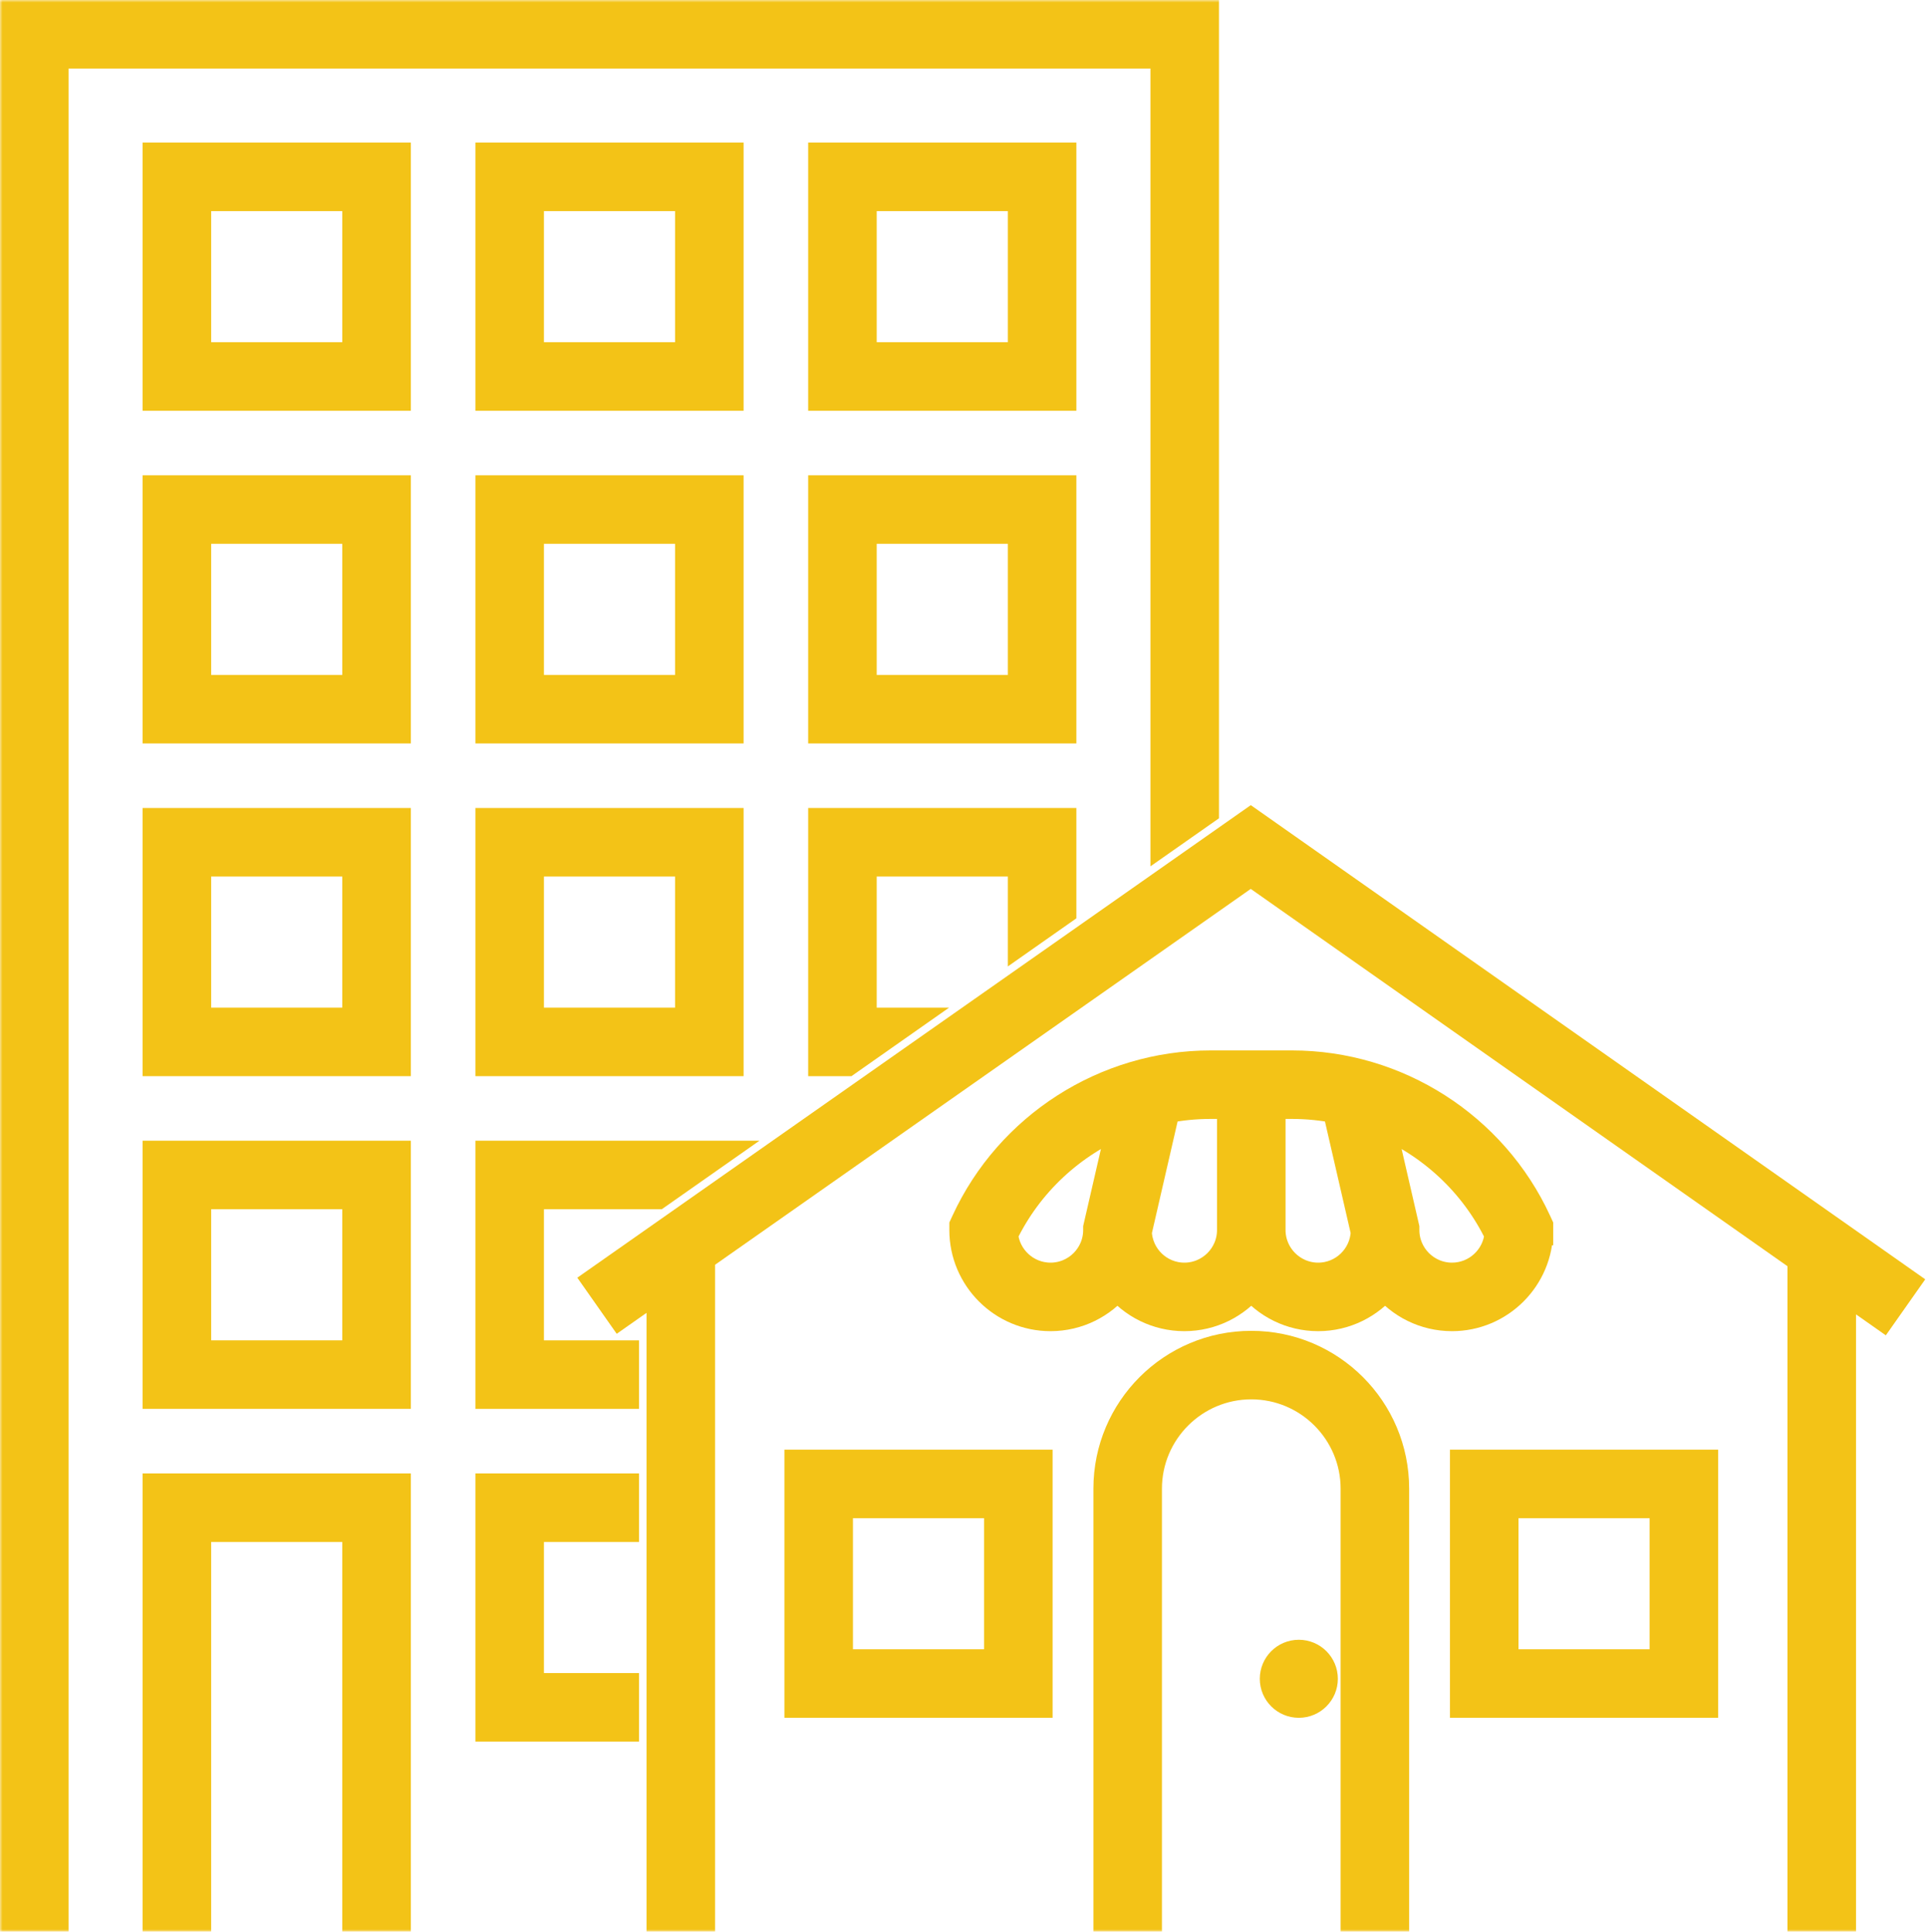 <?xml version="1.0" encoding="UTF-8"?> <svg xmlns="http://www.w3.org/2000/svg" width="379" height="380" viewBox="0 0 379 380" fill="none"><mask id="path-1-outside-1_2973_240" maskUnits="userSpaceOnUse" x="0" y="0" width="379" height="380" fill="black"><rect fill="white" width="379" height="380"></rect><path d="M31.05 77.8H77.8V31.05H31.05V77.8ZM38.53 38.53H70.32V70.32H38.53V38.53Z"></path><path d="M143.25 31.05H96.5V77.8H143.25V31.05ZM135.77 70.32H103.98V38.53H135.77V70.32Z"></path><path d="M208.7 31.05H161.95V77.8H208.7V31.05ZM201.22 70.32H169.43V38.53H201.22V70.32Z"></path><path d="M31.05 143.25H77.8V96.5H31.05V143.25ZM38.53 103.98H70.32V135.77H38.53V103.98Z"></path><path d="M143.25 96.5H96.5V143.25H143.25V96.5ZM135.77 135.77H103.98V103.98H135.77V135.77Z"></path><path d="M208.7 96.5H161.95V143.25H208.7V96.5ZM201.22 135.77H169.43V103.98H201.22V135.77Z"></path><path d="M31.05 208.7H77.8V161.95H31.05V208.7ZM38.53 169.43H70.32V201.22H38.53V169.43Z"></path><path d="M96.5 208.7H143.25V161.95H96.5V208.7ZM103.98 169.43H135.77V201.22H103.98V169.43Z"></path><path d="M31.05 274.15H77.8V227.4H31.05V274.15ZM38.53 234.88H70.32V266.67H38.53V234.88Z"></path><path d="M31.05 377H38.53V300.33H70.32V377H77.8V292.85H31.05V377Z"></path><path d="M302.485 241.967V241.149L302.144 240.406C293.542 221.715 274.688 209.64 254.108 209.64H238.092C217.517 209.64 198.663 221.715 190.056 240.406L189.715 241.149V241.967C189.715 251.285 197.298 258.867 206.615 258.867C211.93 258.867 216.676 256.399 219.775 252.551C222.875 256.399 227.624 258.867 232.935 258.867C238.246 258.867 242.996 256.399 246.095 252.551C249.195 256.399 253.945 258.867 259.255 258.867C264.566 258.867 269.316 256.399 272.416 252.551C275.515 256.399 280.26 258.867 285.576 258.867C294.893 258.867 302.476 251.285 302.476 241.967H302.485ZM206.62 251.387C201.683 251.387 197.625 247.573 197.228 242.739C202.169 232.533 210.701 224.717 220.874 220.528L216.035 241.542V241.967C216.035 247.161 211.809 251.387 206.615 251.387H206.62ZM232.94 251.387C227.863 251.387 223.721 247.348 223.538 242.313L229.13 218.013C232.047 217.419 235.048 217.115 238.092 217.115H242.36V241.967C242.36 247.161 238.134 251.387 232.94 251.387ZM259.26 251.387C254.066 251.387 249.84 247.161 249.84 241.967V217.115H254.108C257.152 217.115 260.153 217.424 263.07 218.013L268.662 242.313C268.475 247.348 264.337 251.387 259.26 251.387ZM285.58 251.387C280.386 251.387 276.16 247.161 276.16 241.967V241.542L271.322 220.528C281.499 224.717 290.031 232.538 294.968 242.739C294.575 247.573 290.512 251.387 285.576 251.387H285.58Z"></path><path d="M157.275 334.925H204.025V288.175H157.275V334.925ZM164.755 295.655H196.545V327.445H164.755V295.655Z"></path><path d="M288.175 334.925H334.925V288.175H288.175V334.925ZM295.655 295.655H327.445V327.445H295.655V295.655Z"></path><path d="M374.475 252.393L246.002 162.053L117.724 252.079L122.025 258.204L130.16 252.491V377H137.64V247.241L245.997 171.197L354.56 247.531V377H362.04V252.79L370.174 258.507L374.475 252.393Z"></path><path d="M255.45 334.925C258.032 334.925 260.125 332.832 260.125 330.25C260.125 327.668 258.032 325.575 255.45 325.575C252.868 325.575 250.775 327.668 250.775 330.25C250.775 332.832 252.868 334.925 255.45 334.925Z"></path><path d="M208.7 179.093V161.95H161.95V208.7H166.517L177.172 201.22H169.43V169.43H201.22V184.343L208.7 179.093Z"></path><path d="M103.98 234.88H129.211L139.87 227.4H96.5V274.15H122.68V266.67H103.98V234.88Z"></path><path d="M96.5 339.6H122.68V332.12H103.98V300.33H122.68V292.85H96.5V339.6Z"></path><path d="M229.27 164.657L236.75 159.411V3H3V377H10.48V10.48H229.27V164.657Z"></path><path d="M246.1 264.8C230.607 264.8 218.05 277.357 218.05 292.85V377H225.53V292.85C225.53 281.508 234.758 272.28 246.1 272.28C257.442 272.28 266.67 281.508 266.67 292.85V377H274.15V292.85C274.15 277.357 261.593 264.8 246.1 264.8Z"></path></mask><path d="M31.05 77.8H77.8V31.05H31.05V77.8ZM38.53 38.53H70.32V70.32H38.53V38.53Z" fill="#F3C317"></path><path d="M143.25 31.05H96.5V77.8H143.25V31.05ZM135.77 70.32H103.98V38.53H135.77V70.32Z" fill="#F3C317"></path><path d="M208.7 31.05H161.95V77.8H208.7V31.05ZM201.22 70.32H169.43V38.53H201.22V70.32Z" fill="#F3C317"></path><path d="M31.05 143.25H77.8V96.5H31.05V143.25ZM38.53 103.98H70.32V135.77H38.53V103.98Z" fill="#F3C317"></path><path d="M143.25 96.5H96.5V143.25H143.25V96.5ZM135.77 135.77H103.98V103.98H135.77V135.77Z" fill="#F3C317"></path><path d="M208.7 96.5H161.95V143.25H208.7V96.5ZM201.22 135.77H169.43V103.98H201.22V135.77Z" fill="#F3C317"></path><path d="M31.05 208.7H77.8V161.95H31.05V208.7ZM38.53 169.43H70.32V201.22H38.53V169.43Z" fill="#F3C317"></path><path d="M96.5 208.7H143.25V161.95H96.5V208.7ZM103.98 169.43H135.77V201.22H103.98V169.43Z" fill="#F3C317"></path><path d="M31.05 274.15H77.8V227.4H31.05V274.15ZM38.53 234.88H70.32V266.67H38.53V234.88Z" fill="#F3C317"></path><path d="M31.05 377H38.53V300.33H70.32V377H77.8V292.85H31.05V377Z" fill="#F3C317"></path><path d="M302.485 241.967V241.149L302.144 240.406C293.542 221.715 274.688 209.64 254.108 209.64H238.092C217.517 209.64 198.663 221.715 190.056 240.406L189.715 241.149V241.967C189.715 251.285 197.298 258.867 206.615 258.867C211.93 258.867 216.676 256.399 219.775 252.551C222.875 256.399 227.624 258.867 232.935 258.867C238.246 258.867 242.996 256.399 246.095 252.551C249.195 256.399 253.945 258.867 259.255 258.867C264.566 258.867 269.316 256.399 272.416 252.551C275.515 256.399 280.26 258.867 285.576 258.867C294.893 258.867 302.476 251.285 302.476 241.967H302.485ZM206.62 251.387C201.683 251.387 197.625 247.573 197.228 242.739C202.169 232.533 210.701 224.717 220.874 220.528L216.035 241.542V241.967C216.035 247.161 211.809 251.387 206.615 251.387H206.62ZM232.94 251.387C227.863 251.387 223.721 247.348 223.538 242.313L229.13 218.013C232.047 217.419 235.048 217.115 238.092 217.115H242.36V241.967C242.36 247.161 238.134 251.387 232.94 251.387ZM259.26 251.387C254.066 251.387 249.84 247.161 249.84 241.967V217.115H254.108C257.152 217.115 260.153 217.424 263.07 218.013L268.662 242.313C268.475 247.348 264.337 251.387 259.26 251.387ZM285.58 251.387C280.386 251.387 276.16 247.161 276.16 241.967V241.542L271.322 220.528C281.499 224.717 290.031 232.538 294.968 242.739C294.575 247.573 290.512 251.387 285.576 251.387H285.58Z" fill="#F3C317"></path><path d="M157.275 334.925H204.025V288.175H157.275V334.925ZM164.755 295.655H196.545V327.445H164.755V295.655Z" fill="#F3C317"></path><path d="M288.175 334.925H334.925V288.175H288.175V334.925ZM295.655 295.655H327.445V327.445H295.655V295.655Z" fill="#F3C317"></path><path d="M374.475 252.393L246.002 162.053L117.724 252.079L122.025 258.204L130.16 252.491V377H137.64V247.241L245.997 171.197L354.56 247.531V377H362.04V252.79L370.174 258.507L374.475 252.393Z" fill="#F3C317"></path><path d="M255.45 334.925C258.032 334.925 260.125 332.832 260.125 330.25C260.125 327.668 258.032 325.575 255.45 325.575C252.868 325.575 250.775 327.668 250.775 330.25C250.775 332.832 252.868 334.925 255.45 334.925Z" fill="#F3C317"></path><path d="M208.7 179.093V161.95H161.95V208.7H166.517L177.172 201.22H169.43V169.43H201.22V184.343L208.7 179.093Z" fill="#F3C317"></path><path d="M103.98 234.88H129.211L139.87 227.4H96.5V274.15H122.68V266.67H103.98V234.88Z" fill="#F3C317"></path><path d="M96.5 339.6H122.68V332.12H103.98V300.33H122.68V292.85H96.5V339.6Z" fill="#F3C317"></path><path d="M229.27 164.657L236.75 159.411V3H3V377H10.48V10.48H229.27V164.657Z" fill="#F3C317"></path><path d="M246.1 264.8C230.607 264.8 218.05 277.357 218.05 292.85V377H225.53V292.85C225.53 281.508 234.758 272.28 246.1 272.28C257.442 272.28 266.67 281.508 266.67 292.85V377H274.15V292.85C274.15 277.357 261.593 264.8 246.1 264.8Z" fill="#F3C317"></path><path d="M31.05 77.8H77.8V31.05H31.05V77.8ZM38.53 38.53H70.32V70.32H38.53V38.53Z" stroke="#F3C317" stroke-width="6" mask="url(#path-1-outside-1_2973_240)"></path><path d="M143.25 31.05H96.5V77.8H143.25V31.05ZM135.77 70.32H103.98V38.53H135.77V70.32Z" stroke="#F3C317" stroke-width="6" mask="url(#path-1-outside-1_2973_240)"></path><path d="M208.7 31.05H161.95V77.8H208.7V31.05ZM201.22 70.32H169.43V38.53H201.22V70.32Z" stroke="#F3C317" stroke-width="6" mask="url(#path-1-outside-1_2973_240)"></path><path d="M31.05 143.25H77.8V96.5H31.05V143.25ZM38.53 103.98H70.32V135.77H38.53V103.98Z" stroke="#F3C317" stroke-width="6" mask="url(#path-1-outside-1_2973_240)"></path><path d="M143.25 96.5H96.5V143.25H143.25V96.5ZM135.77 135.77H103.98V103.98H135.77V135.77Z" stroke="#F3C317" stroke-width="6" mask="url(#path-1-outside-1_2973_240)"></path><path d="M208.7 96.5H161.95V143.25H208.7V96.5ZM201.22 135.77H169.43V103.98H201.22V135.77Z" stroke="#F3C317" stroke-width="6" mask="url(#path-1-outside-1_2973_240)"></path><path d="M31.05 208.7H77.8V161.95H31.05V208.7ZM38.53 169.43H70.32V201.22H38.53V169.43Z" stroke="#F3C317" stroke-width="6" mask="url(#path-1-outside-1_2973_240)"></path><path d="M96.5 208.7H143.25V161.95H96.5V208.7ZM103.98 169.43H135.77V201.22H103.98V169.43Z" stroke="#F3C317" stroke-width="6" mask="url(#path-1-outside-1_2973_240)"></path><path d="M31.05 274.15H77.8V227.4H31.05V274.15ZM38.53 234.88H70.32V266.67H38.53V234.88Z" stroke="#F3C317" stroke-width="6" mask="url(#path-1-outside-1_2973_240)"></path><path d="M31.05 377H38.53V300.33H70.32V377H77.8V292.85H31.05V377Z" stroke="#F3C317" stroke-width="6" mask="url(#path-1-outside-1_2973_240)"></path><path d="M302.485 241.967V241.149L302.144 240.406C293.542 221.715 274.688 209.64 254.108 209.64H238.092C217.517 209.64 198.663 221.715 190.056 240.406L189.715 241.149V241.967C189.715 251.285 197.298 258.867 206.615 258.867C211.93 258.867 216.676 256.399 219.775 252.551C222.875 256.399 227.624 258.867 232.935 258.867C238.246 258.867 242.996 256.399 246.095 252.551C249.195 256.399 253.945 258.867 259.255 258.867C264.566 258.867 269.316 256.399 272.416 252.551C275.515 256.399 280.26 258.867 285.576 258.867C294.893 258.867 302.476 251.285 302.476 241.967H302.485ZM206.62 251.387C201.683 251.387 197.625 247.573 197.228 242.739C202.169 232.533 210.701 224.717 220.874 220.528L216.035 241.542V241.967C216.035 247.161 211.809 251.387 206.615 251.387H206.62ZM232.94 251.387C227.863 251.387 223.721 247.348 223.538 242.313L229.13 218.013C232.047 217.419 235.048 217.115 238.092 217.115H242.36V241.967C242.36 247.161 238.134 251.387 232.94 251.387ZM259.26 251.387C254.066 251.387 249.84 247.161 249.84 241.967V217.115H254.108C257.152 217.115 260.153 217.424 263.07 218.013L268.662 242.313C268.475 247.348 264.337 251.387 259.26 251.387ZM285.58 251.387C280.386 251.387 276.16 247.161 276.16 241.967V241.542L271.322 220.528C281.499 224.717 290.031 232.538 294.968 242.739C294.575 247.573 290.512 251.387 285.576 251.387H285.58Z" stroke="#F3C317" stroke-width="6" mask="url(#path-1-outside-1_2973_240)"></path><path d="M157.275 334.925H204.025V288.175H157.275V334.925ZM164.755 295.655H196.545V327.445H164.755V295.655Z" stroke="#F3C317" stroke-width="6" mask="url(#path-1-outside-1_2973_240)"></path><path d="M288.175 334.925H334.925V288.175H288.175V334.925ZM295.655 295.655H327.445V327.445H295.655V295.655Z" stroke="#F3C317" stroke-width="6" mask="url(#path-1-outside-1_2973_240)"></path><path d="M374.475 252.393L246.002 162.053L117.724 252.079L122.025 258.204L130.16 252.491V377H137.64V247.241L245.997 171.197L354.56 247.531V377H362.04V252.79L370.174 258.507L374.475 252.393Z" stroke="#F3C317" stroke-width="6" mask="url(#path-1-outside-1_2973_240)"></path><path d="M255.45 334.925C258.032 334.925 260.125 332.832 260.125 330.25C260.125 327.668 258.032 325.575 255.45 325.575C252.868 325.575 250.775 327.668 250.775 330.25C250.775 332.832 252.868 334.925 255.45 334.925Z" stroke="#F3C317" stroke-width="6" mask="url(#path-1-outside-1_2973_240)"></path><path d="M208.7 179.093V161.95H161.95V208.7H166.517L177.172 201.22H169.43V169.43H201.22V184.343L208.7 179.093Z" stroke="#F3C317" stroke-width="6" mask="url(#path-1-outside-1_2973_240)"></path><path d="M103.98 234.88H129.211L139.87 227.4H96.5V274.15H122.68V266.67H103.98V234.88Z" stroke="#F3C317" stroke-width="6" mask="url(#path-1-outside-1_2973_240)"></path><path d="M96.5 339.6H122.68V332.12H103.98V300.33H122.68V292.85H96.5V339.6Z" stroke="#F3C317" stroke-width="6" mask="url(#path-1-outside-1_2973_240)"></path><path d="M229.27 164.657L236.75 159.411V3H3V377H10.48V10.48H229.27V164.657Z" stroke="#F3C317" stroke-width="6" mask="url(#path-1-outside-1_2973_240)"></path><path d="M246.1 264.8C230.607 264.8 218.05 277.357 218.05 292.85V377H225.53V292.85C225.53 281.508 234.758 272.28 246.1 272.28C257.442 272.28 266.67 281.508 266.67 292.85V377H274.15V292.85C274.15 277.357 261.593 264.8 246.1 264.8Z" stroke="#F3C317" stroke-width="6" mask="url(#path-1-outside-1_2973_240)"></path></svg> 